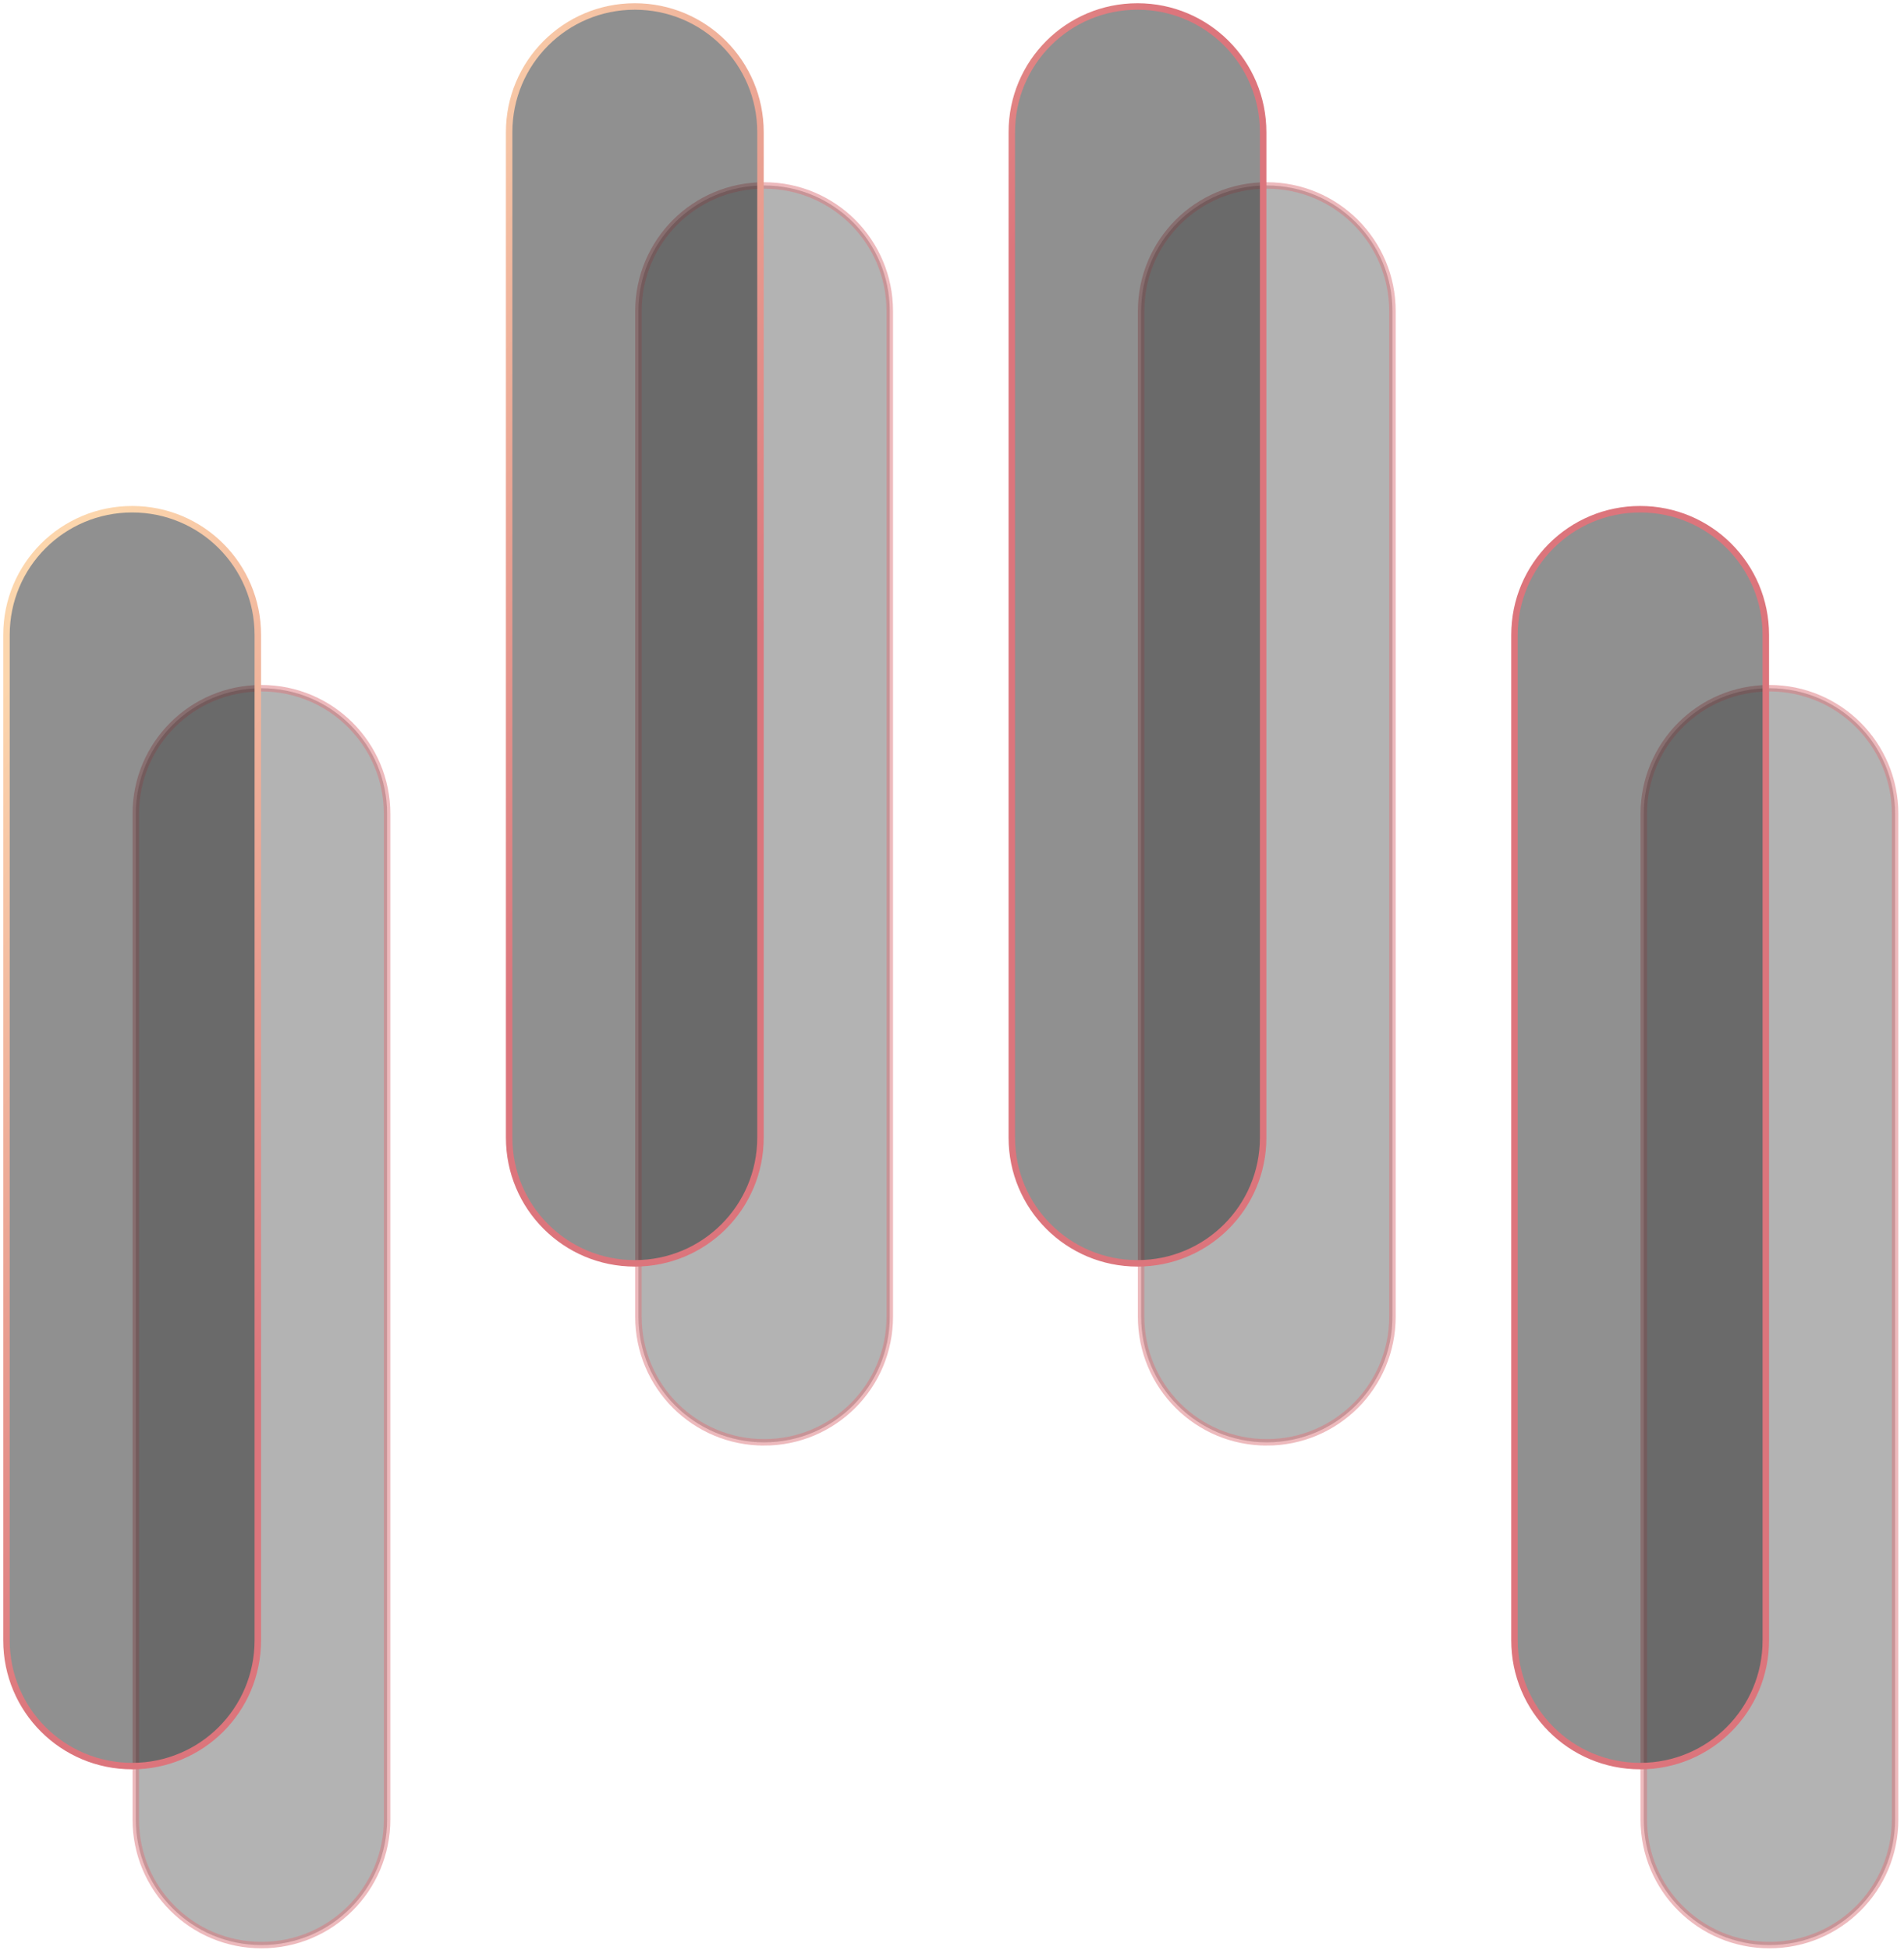 <svg xmlns="http://www.w3.org/2000/svg" width="294" height="301" fill="none" viewBox="0 0 294 301">
  <path fill="#2D2D2D" fill-opacity=".36" d="M273.223 300.296c-10.737 0-19.405-8.667-19.405-19.404V125.656c0-10.737 8.668-19.404 19.405-19.404s19.404 8.667 19.404 19.404v155.236c0 10.737-8.667 19.404-19.404 19.404m-77.618-77.618c-10.737 0-19.404-8.667-19.404-19.404V48.038c0-10.737 8.667-19.404 19.404-19.404s19.404 8.667 19.404 19.404v155.236c0 10.737-8.667 19.404-19.404 19.404m-77.618 0c-10.737 0-19.404-8.667-19.404-19.404V48.038c0-10.737 8.667-19.404 19.404-19.404s19.405 8.667 19.405 19.404v155.236c0 10.737-8.668 19.404-19.405 19.404M40.37 300.296c-10.738 0-19.405-8.667-19.405-19.404V125.656c0-10.737 8.667-19.404 19.404-19.404s19.405 8.667 19.405 19.404v155.236c0 10.737-8.668 19.404-19.405 19.404"/>
  <path stroke="url(#a)" stroke-miterlimit="10" stroke-opacity=".5" d="M273.223 300.296c-10.737 0-19.405-8.667-19.405-19.404V125.656c0-10.737 8.668-19.404 19.405-19.404s19.404 8.667 19.404 19.404v155.236c0 10.737-8.667 19.404-19.404 19.404Z"/>
  <path stroke="url(#b)" stroke-miterlimit="10" stroke-opacity=".5" d="M195.605 222.678c-10.737 0-19.404-8.667-19.404-19.404V48.038c0-10.737 8.667-19.404 19.404-19.404s19.404 8.667 19.404 19.404v155.236c0 10.737-8.667 19.404-19.404 19.404Z"/>
  <path stroke="url(#c)" stroke-miterlimit="10" stroke-opacity=".5" d="M117.987 222.678c-10.737 0-19.404-8.667-19.404-19.404V48.038c0-10.737 8.667-19.404 19.404-19.404s19.405 8.667 19.405 19.404v155.236c0 10.737-8.668 19.404-19.405 19.404Z"/>
  <path stroke="url(#d)" stroke-miterlimit="10" stroke-opacity=".5" d="M40.37 300.296c-10.738 0-19.405-8.667-19.405-19.404V125.656c0-10.737 8.667-19.404 19.404-19.404s19.405 8.667 19.405 19.404v155.236c0 10.737-8.668 19.404-19.405 19.404Z"/>
  <path fill="#232322" fill-opacity=".5" d="M253.258 272.662c-10.737 0-19.404-8.667-19.404-19.404V98.022c0-10.737 8.667-19.404 19.404-19.404s19.404 8.667 19.404 19.404v155.236c0 10.737-8.667 19.404-19.404 19.404m-77.618-77.617c-10.737 0-19.404-8.668-19.404-19.405V20.405C156.236 9.666 164.903 1 175.64 1s19.405 8.667 19.405 19.405V175.64c0 10.737-8.668 19.405-19.405 19.405m-77.618 0c-10.737 0-19.404-8.668-19.404-19.405V20.405C78.618 9.666 87.285 1 98.022 1s19.405 8.667 19.405 19.405V175.64c0 10.737-8.668 19.405-19.405 19.405m-77.617 77.617C9.667 272.662 1 263.995 1 253.258V98.022c0-10.737 8.667-19.404 19.405-19.404 10.737 0 19.404 8.667 19.404 19.404v155.236c0 10.737-8.667 19.404-19.404 19.404"/>
  <path stroke="url(#e)" stroke-miterlimit="10" d="M253.258 272.662c-10.737 0-19.404-8.667-19.404-19.404V98.022c0-10.737 8.667-19.404 19.404-19.404s19.404 8.667 19.404 19.404v155.236c0 10.737-8.667 19.404-19.404 19.404Z"/>
  <path stroke="url(#f)" stroke-miterlimit="10" d="M175.64 195.045c-10.737 0-19.404-8.668-19.404-19.405V20.405C156.236 9.666 164.903 1 175.64 1s19.405 8.667 19.405 19.405V175.64c0 10.737-8.668 19.405-19.405 19.405Z"/>
  <path stroke="url(#g)" stroke-miterlimit="10" d="M98.022 195.045c-10.737 0-19.404-8.668-19.404-19.405V20.405C78.618 9.666 87.285 1 98.022 1s19.405 8.667 19.405 19.405V175.64c0 10.737-8.668 19.405-19.405 19.405Z"/>
  <path stroke="url(#h)" stroke-miterlimit="10" d="M20.405 272.662C9.667 272.662 1 263.995 1 253.258V98.022c0-10.737 8.667-19.404 19.405-19.404 10.737 0 19.404 8.667 19.404 19.404v155.236c0 10.737-8.667 19.404-19.404 19.404Z"/>
  <defs>
    <linearGradient id="a" x1="641.259" x2="625.919" y1="-59.259" y2="6.087" gradientUnits="userSpaceOnUse">
      <stop stop-color="#FCD6AD"/>
      <stop offset=".227" stop-color="#F5C1A3"/>
      <stop offset=".551" stop-color="#EAA292"/>
      <stop offset=".685" stop-color="#E6958C"/>
      <stop offset=".756" stop-color="#E38D88"/>
      <stop offset="1" stop-color="#DC757C"/>
    </linearGradient>
    <linearGradient id="b" x1="641.259" x2="625.919" y1="-59.259" y2="6.087" gradientUnits="userSpaceOnUse">
      <stop stop-color="#FCD6AD"/>
      <stop offset=".227" stop-color="#F5C1A3"/>
      <stop offset=".551" stop-color="#EAA292"/>
      <stop offset=".685" stop-color="#E6958C"/>
      <stop offset=".756" stop-color="#E38D88"/>
      <stop offset="1" stop-color="#DC757C"/>
    </linearGradient>
    <linearGradient id="c" x1="641.259" x2="625.919" y1="-59.259" y2="6.087" gradientUnits="userSpaceOnUse">
      <stop stop-color="#FCD6AD"/>
      <stop offset=".227" stop-color="#F5C1A3"/>
      <stop offset=".551" stop-color="#EAA292"/>
      <stop offset=".685" stop-color="#E6958C"/>
      <stop offset=".756" stop-color="#E38D88"/>
      <stop offset="1" stop-color="#DC757C"/>
    </linearGradient>
    <linearGradient id="d" x1="641.259" x2="625.919" y1="-59.259" y2="6.087" gradientUnits="userSpaceOnUse">
      <stop stop-color="#FCD6AD"/>
      <stop offset=".227" stop-color="#F5C1A3"/>
      <stop offset=".551" stop-color="#EAA292"/>
      <stop offset=".685" stop-color="#E6958C"/>
      <stop offset=".756" stop-color="#E38D88"/>
      <stop offset="1" stop-color="#DC757C"/>
    </linearGradient>
    <linearGradient id="e" x1="131.96" x2="54.545" y1="75.57" y2="24.121" gradientUnits="userSpaceOnUse">
      <stop stop-color="#DC757C"/>
      <stop offset=".244" stop-color="#E38D88"/>
      <stop offset=".315" stop-color="#E6958C"/>
      <stop offset=".449" stop-color="#EAA292"/>
      <stop offset=".773" stop-color="#F5C1A3"/>
      <stop offset="1" stop-color="#FCD6AD"/>
    </linearGradient>
    <linearGradient id="f" x1="131.96" x2="54.545" y1="75.57" y2="24.121" gradientUnits="userSpaceOnUse">
      <stop stop-color="#DC757C"/>
      <stop offset=".244" stop-color="#E38D88"/>
      <stop offset=".315" stop-color="#E6958C"/>
      <stop offset=".449" stop-color="#EAA292"/>
      <stop offset=".773" stop-color="#F5C1A3"/>
      <stop offset="1" stop-color="#FCD6AD"/>
    </linearGradient>
    <linearGradient id="g" x1="131.96" x2="54.545" y1="75.57" y2="24.121" gradientUnits="userSpaceOnUse">
      <stop stop-color="#DC757C"/>
      <stop offset=".244" stop-color="#E38D88"/>
      <stop offset=".315" stop-color="#E6958C"/>
      <stop offset=".449" stop-color="#EAA292"/>
      <stop offset=".773" stop-color="#F5C1A3"/>
      <stop offset="1" stop-color="#FCD6AD"/>
    </linearGradient>
    <linearGradient id="h" x1="131.96" x2="54.545" y1="75.57" y2="24.121" gradientUnits="userSpaceOnUse">
      <stop stop-color="#DC757C"/>
      <stop offset=".244" stop-color="#E38D88"/>
      <stop offset=".315" stop-color="#E6958C"/>
      <stop offset=".449" stop-color="#EAA292"/>
      <stop offset=".773" stop-color="#F5C1A3"/>
      <stop offset="1" stop-color="#FCD6AD"/>
    </linearGradient>
  </defs>
</svg>
